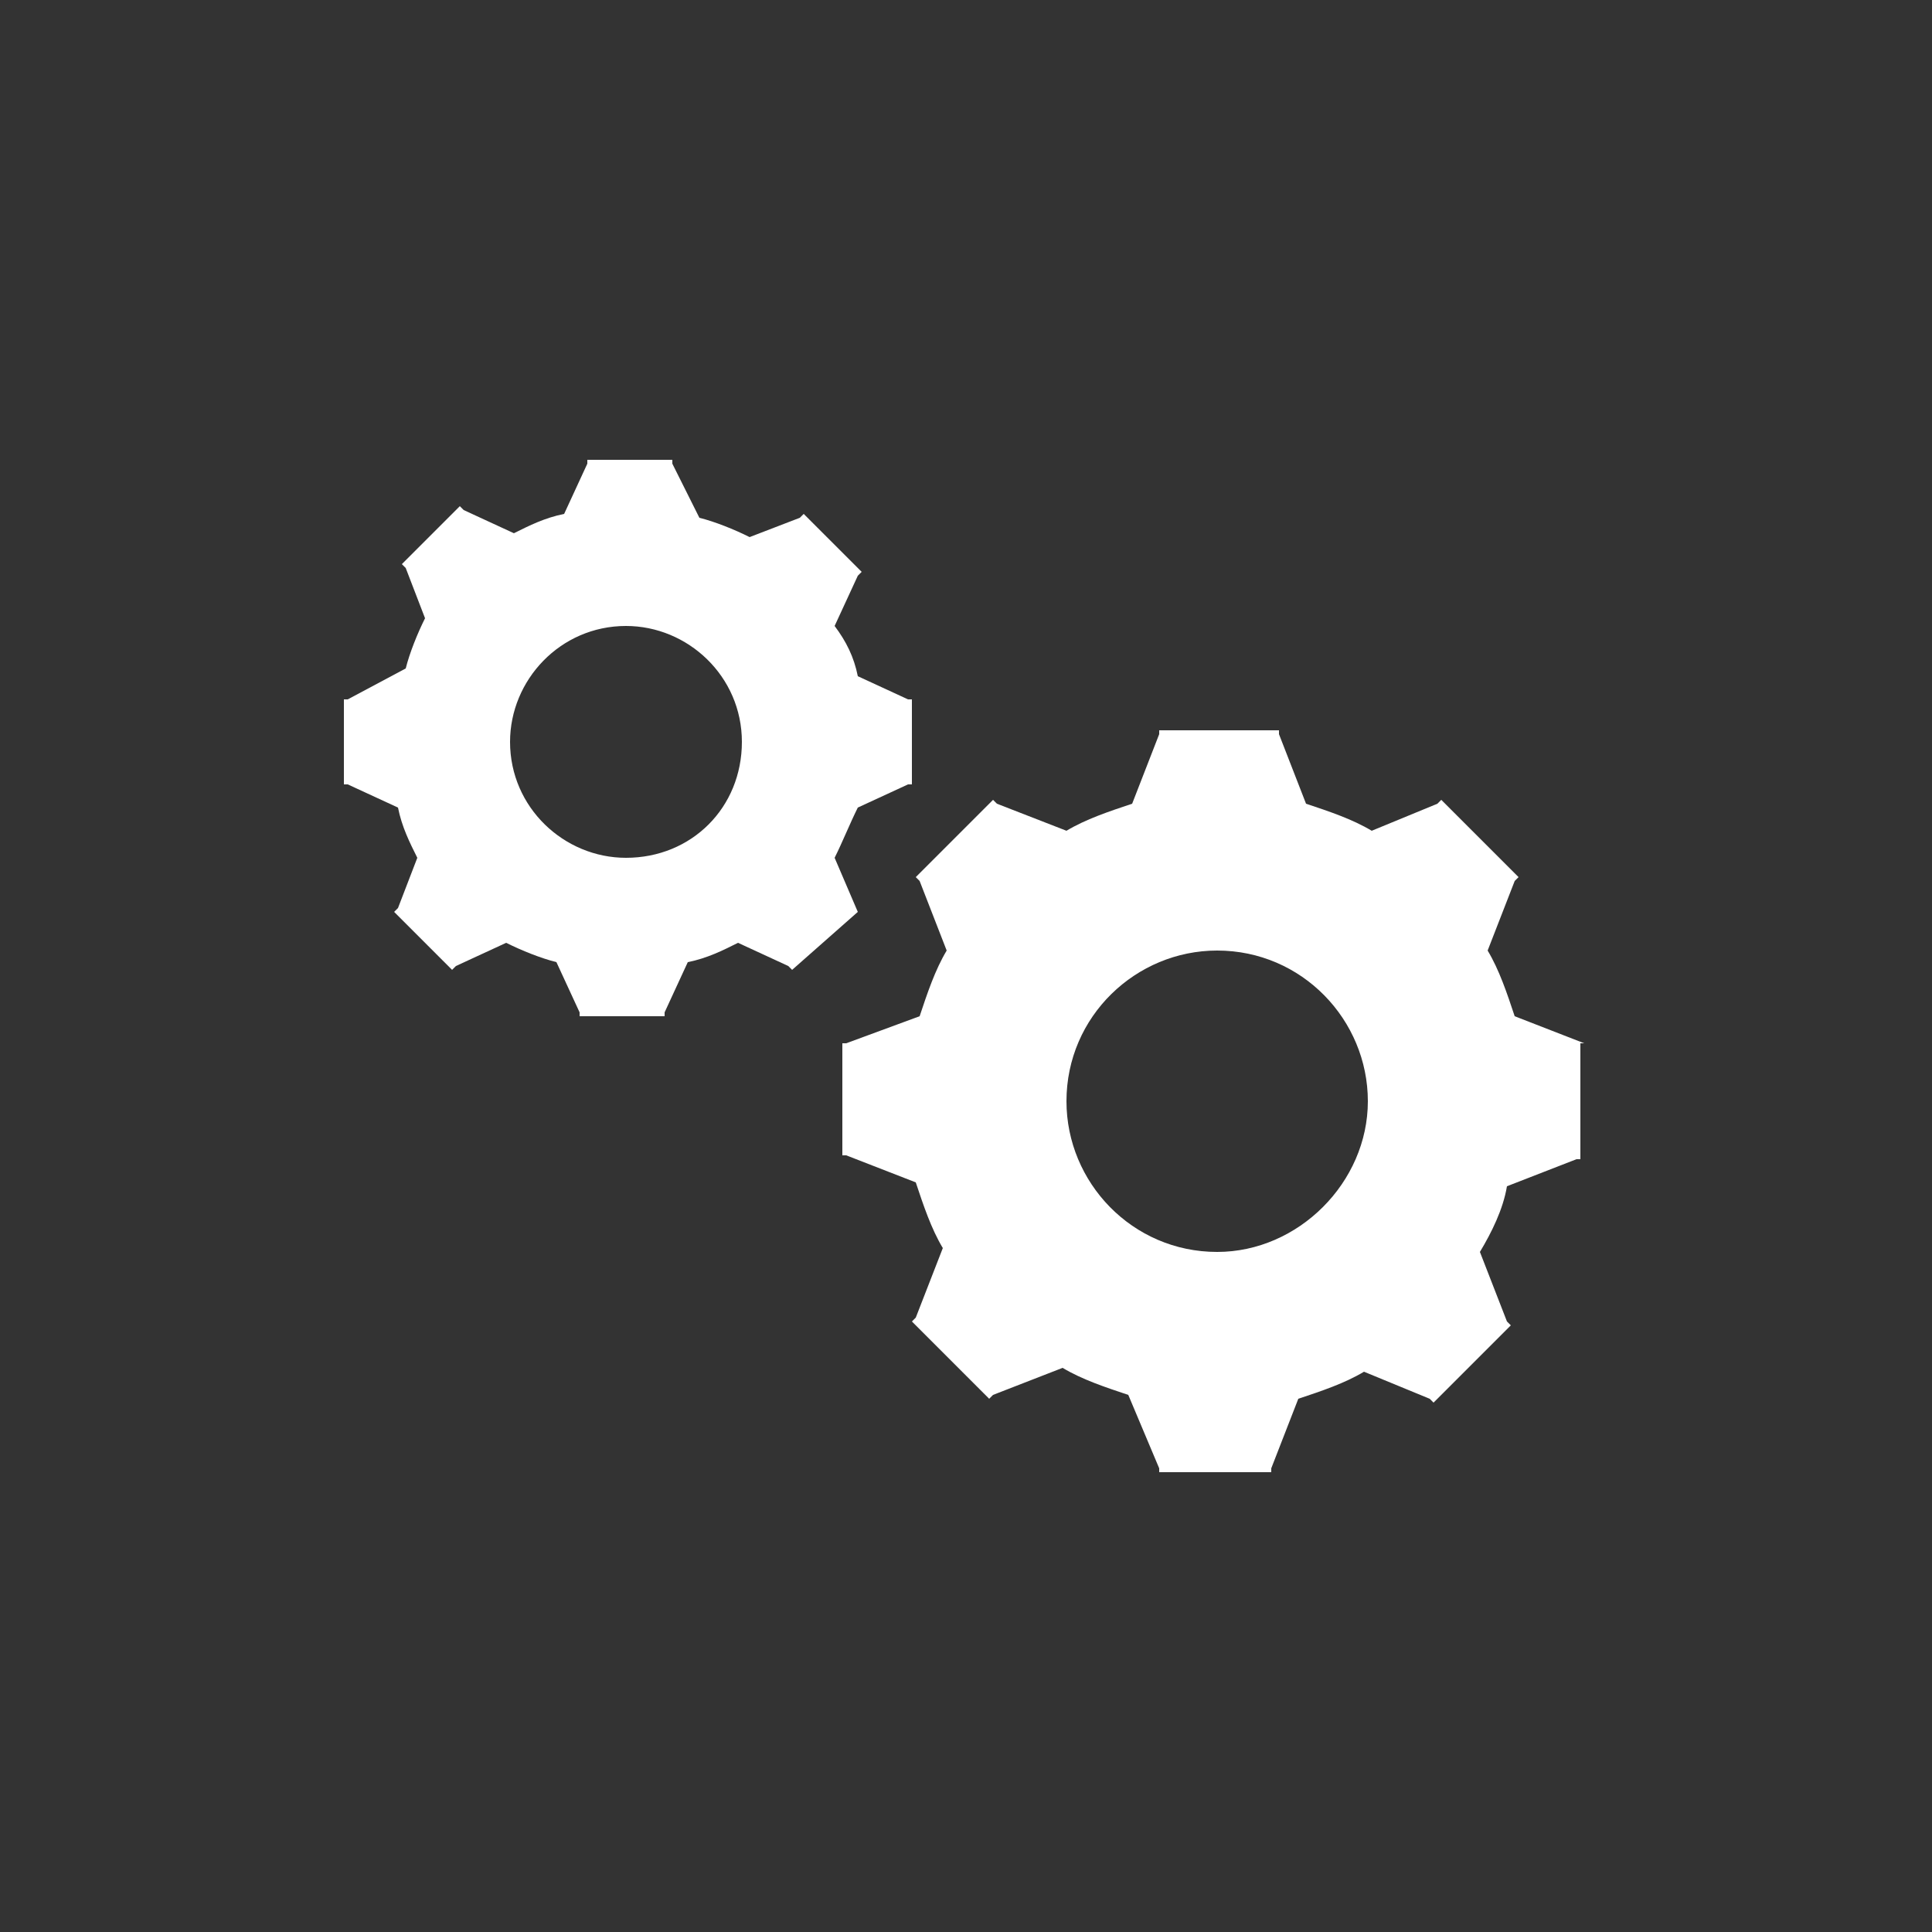 <?xml version="1.0" encoding="utf-8"?>
<!-- Generator: Adobe Illustrator 19.2.1, SVG Export Plug-In . SVG Version: 6.00 Build 0)  -->
<svg version="1.1" id="Calque_1" xmlns="http://www.w3.org/2000/svg" xmlns:xlink="http://www.w3.org/1999/xlink" x="0px" y="0px"
	 viewBox="0 0 50 50" style="enable-background:new 0 0 50 50;" xml:space="preserve">
<rect x="0" y="0" width="50" height="50" fill="#333333" stroke="none"/>
<style type="text/css">
	.st0{fill:#FFFFFF;}
</style>
<g>
	<g>
		<path class="st0" d="M22.2,23.6L22.2,23.6l-0.6-1.4c0.2-0.4,0.4-0.9,0.6-1.3l1.3-0.6h0.1l0,0l0-2.2l0,0h-0.1l-1.3-0.6
			c-0.1-0.5-0.3-0.9-0.6-1.3l0.6-1.3l0.1-0.1l0,0l-1.5-1.5l0,0l-0.1,0.1l-1.3,0.5c-0.4-0.2-0.9-0.4-1.3-0.5L17.4,12v-0.1h0h-2.2h0
			V12l-0.6,1.3c-0.5,0.1-0.9,0.3-1.3,0.5l-1.3-0.6l-0.1-0.1l0,0l-1.5,1.5l0,0l0.1,0.1l0.5,1.3c-0.2,0.4-0.4,0.9-0.5,1.3L9,18.1H8.9
			v0v2.2v0H9l1.3,0.6c0.1,0.5,0.3,0.9,0.5,1.3l-0.5,1.3l-0.1,0.1l0,0l1.5,1.5l0,0l0.1-0.1l1.3-0.6c0.4,0.2,0.9,0.4,1.3,0.5l0.6,1.3
			v0.1h0h2.2h0v-0.1l0.6-1.3c0.5-0.1,0.9-0.3,1.3-0.5l1.3,0.6l0.1,0.1l0,0L22.2,23.6L22.2,23.6z M16.2,22.2c-1.6,0-3-1.3-3-3
			c0-1.6,1.3-3,3-3c1.6,0,3,1.3,3,3C19.2,20.9,17.9,22.2,16.2,22.2z"/>
		<path class="st0" d="M41.1,27H41l-1.8-0.7c-0.2-0.6-0.4-1.2-0.7-1.7l0.7-1.8l0.1-0.1l0,0l-2-2l0,0l-0.1,0.1l-1.7,0.7
			c-0.5-0.3-1.1-0.5-1.7-0.7l-0.7-1.8v-0.1h-0.1H30H30v0.1l-0.7,1.8c-0.6,0.2-1.2,0.4-1.7,0.7l-1.8-0.7l-0.1-0.1l0,0l-2,2l0,0
			l0.1,0.1l0.7,1.8c-0.3,0.5-0.5,1.1-0.7,1.7L21.9,27h-0.1V27v2.8v0.1h0.1l1.8,0.7c0.2,0.6,0.4,1.2,0.7,1.7l-0.7,1.8l-0.1,0.1l0,0
			l2,2l0,0l0.1-0.1l1.8-0.7c0.5,0.3,1.1,0.5,1.7,0.7L30,38v0.1H30h2.8h0.1V38l0.7-1.8c0.6-0.2,1.2-0.4,1.7-0.7l1.7,0.7l0.1,0.1l0,0
			l2-2l0,0l-0.1-0.1l-0.7-1.8c0.3-0.5,0.6-1.1,0.7-1.7l1.8-0.7h0.1l0-0.1V27L41.1,27z M31.5,32.4c-2.2,0-3.9-1.8-3.9-3.9
			c0-2.2,1.8-3.9,3.9-3.9c2.2,0,3.9,1.8,3.9,3.9C35.4,30.6,33.6,32.4,31.5,32.4z"/>
	</g>
</g>
</svg>
